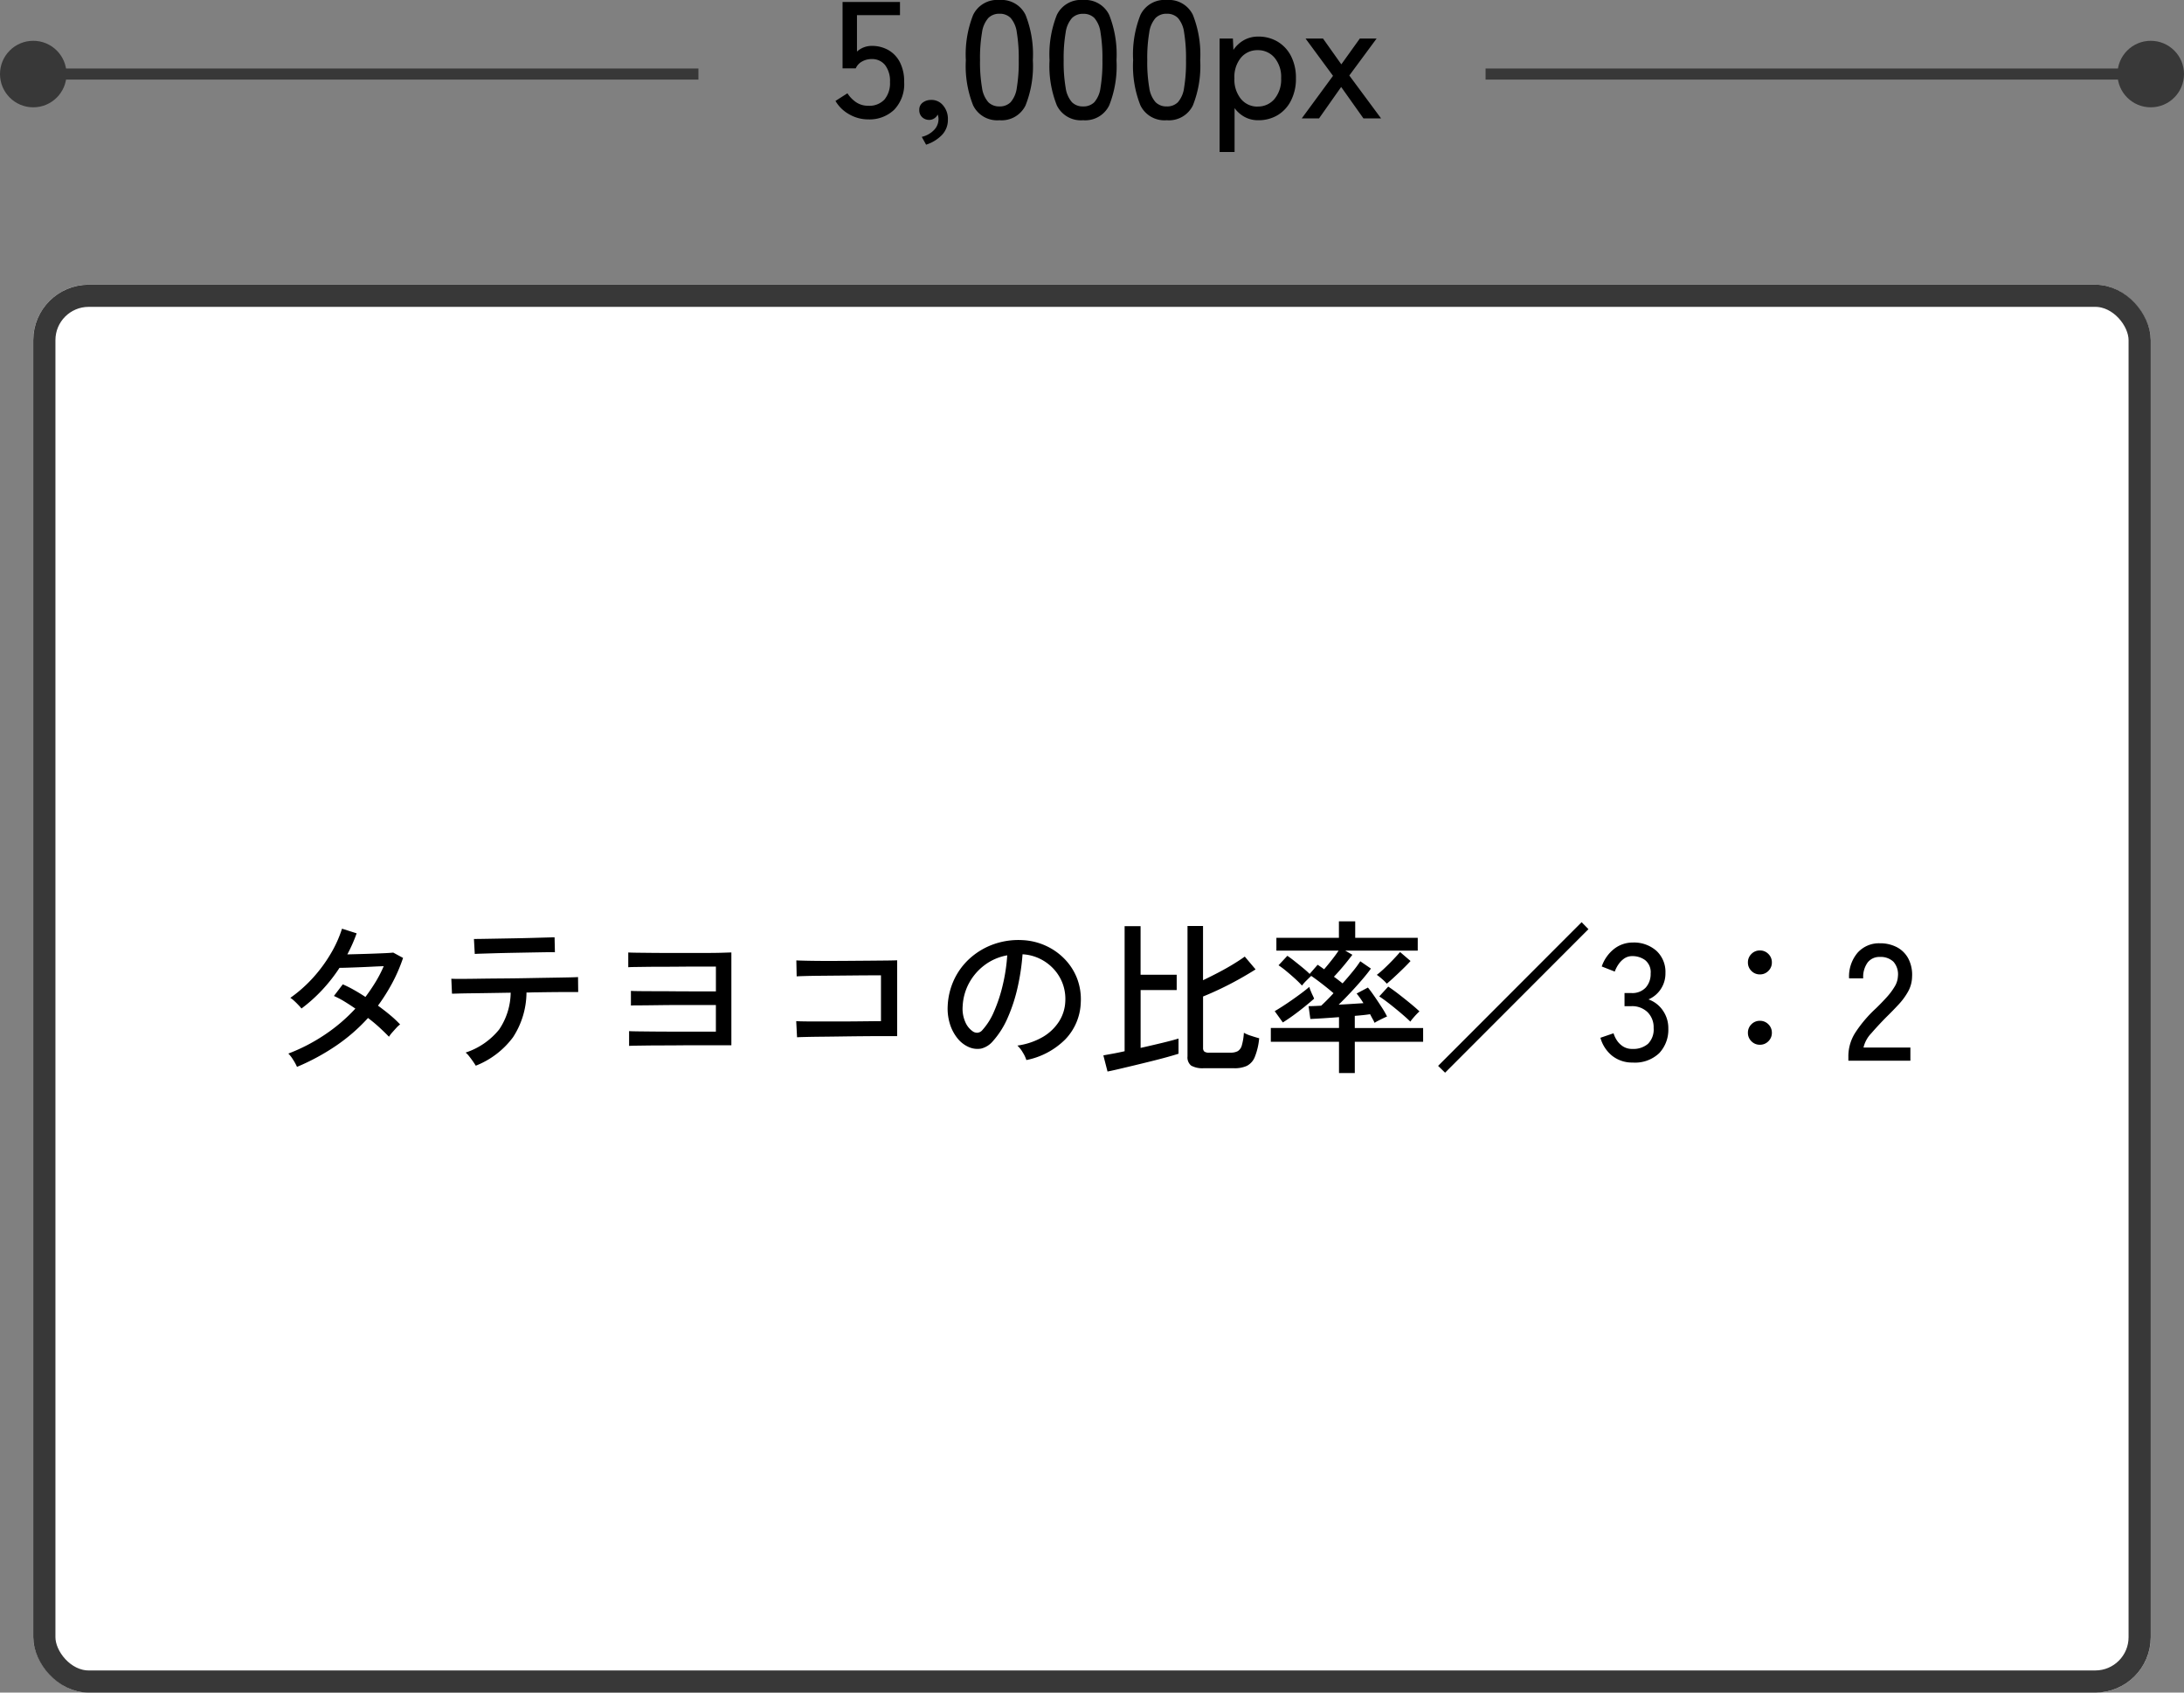 <svg xmlns="http://www.w3.org/2000/svg" width="197" height="152.68" viewBox="0 0 197 152.68"><rect x="0" y="0" width="197" height="152.68" fill="#808080" stroke="none"/><g transform="translate(-737 -7883.32)"><g transform="translate(740 7909)" fill="#fff" stroke="#383838" stroke-width="2"><rect width="191" height="127" rx="5" stroke="none"/><rect x="1" y="1" width="189" height="125" rx="4" fill="none"/></g><path d="M2.79.555a4.456,4.456,0,0,0-.367-.668A2.861,2.861,0,0,0,2.01-.645a16.217,16.217,0,0,0,3.285-1.7,15.324,15.324,0,0,0,2.76-2.355q-.5-.345-.99-.645a7.884,7.884,0,0,0-.945-.495l.8-1.05a10.976,10.976,0,0,1,1,.5q.518.293,1.043.638.495-.66.915-1.35a11.3,11.3,0,0,0,.735-1.425q-.48.015-1.065.045t-1.163.052q-.577.023-1.05.038t-.712.015A14.682,14.682,0,0,1,5.077-6.4,14.1,14.1,0,0,1,3.195-4.71,4.378,4.378,0,0,0,2.9-5.04q-.187-.2-.382-.375a1.847,1.847,0,0,0-.33-.255,12.418,12.418,0,0,0,2-1.762A13.226,13.226,0,0,0,5.8-9.6a10.746,10.746,0,0,0,1.05-2.31l1.32.42a13.965,13.965,0,0,1-.84,1.9l1.095-.03q.6-.015,1.193-.037T10.7-9.7q.487-.023.772-.052l.885.48A14.693,14.693,0,0,1,11.377-7a17.224,17.224,0,0,1-1.283,2.033q.6.435,1.118.87a9.632,9.632,0,0,1,.878.825,2.1,2.1,0,0,0-.337.307q-.2.218-.39.435a2.818,2.818,0,0,0-.278.368q-.375-.39-.855-.832T9.195-3.855A16.085,16.085,0,0,1,6.3-1.343,20,20,0,0,1,2.79.555ZM18.915.45Q18.825.3,18.66.06t-.345-.465A2.041,2.041,0,0,0,18-.735a6.475,6.475,0,0,0,3.022-2.078,6.039,6.039,0,0,0,1.042-3.323l-1.837.03q-.893.015-1.62.023t-1.215.022q-.487.015-.622.015l-.06-1.35q.12.015.765.015t1.635-.015q.99-.015,2.145-.023t2.317-.03q1.162-.022,2.152-.038t1.643-.03q.652-.015.772-.03l.015,1.35H27.48q-.54,0-1.365.007t-1.8.023q-.21,0-.412.008t-.413.007a7.468,7.468,0,0,1-1.215,4.035A7.686,7.686,0,0,1,18.915.45Zm-.09-10.08-.075-1.35.66-.008q.54-.008,1.327-.023l1.658-.03q.87-.015,1.657-.038l1.327-.037q.54-.015.645-.015l.03,1.35q-.135-.015-.675-.007t-1.312.022l-1.62.03Q21.6-9.72,20.82-9.7L19.5-9.66Q18.96-9.645,18.825-9.63Zm13.92,8.3V-2.67q.165.015.757.023l1.417.015q.825.008,1.725.008h3.93v-2.4H37.417q-.728,0-1.47.007L34.56-5q-.645.008-1.088.008t-.562.015V-6.3q.165.015.743.022t1.388.008q.81,0,1.695.008t1.665.007h2.175V-8.49H38.618q-.608,0-1.35.007t-1.5.007q-.758,0-1.418.008l-1.11.015q-.45.007-.57.023V-9.765q.165.015.75.023l1.418.015q.832.008,1.732.007h3q.45,0,.967-.007t.923-.023q.405-.015.51-.015v8.37H38.693q-.608,0-1.343.007t-1.493.008q-.758,0-1.425.008l-1.118.015Q32.865-1.35,32.745-1.335Zm15.15-.78L47.82-3.57q.18.015.713.023t1.29.007h1.6q.848,0,1.65-.007l1.44-.015q.637-.008.952-.008V-7.7h-.855q-.6,0-1.395.008l-1.65.015-1.627.015q-.773.008-1.327.023t-.75.03l-.03-1.44q.24.015.93.03T50.4-9q.945,0,1.98-.007l1.98-.015,1.635-.015q.69-.008.93-.022v6.84H55.68q-.78,0-1.733.008t-1.92.022q-.968.015-1.83.023t-1.478.023Q48.105-2.13,47.9-2.115ZM68.58-.06a2.955,2.955,0,0,0-.323-.683,2.615,2.615,0,0,0-.488-.623,6.275,6.275,0,0,0,2.3-.78A4.314,4.314,0,0,0,71.527-3.54a3.627,3.627,0,0,0,.563-1.785,4,4,0,0,0-.247-1.658A4.008,4.008,0,0,0,71.01-8.31a4.168,4.168,0,0,0-1.253-.907A4.046,4.046,0,0,0,68.235-9.6,20.267,20.267,0,0,1,67.8-6.66a14.747,14.747,0,0,1-.893,2.76,7.8,7.8,0,0,1-1.342,2.13,2.019,2.019,0,0,1-1.058.675A1.923,1.923,0,0,1,63.39-1.23a2.658,2.658,0,0,1-1.02-.787,3.861,3.861,0,0,1-.69-1.312,4.68,4.68,0,0,1-.195-1.65,6.233,6.233,0,0,1,.622-2.43,6.013,6.013,0,0,1,1.478-1.913,6.421,6.421,0,0,1,2.13-1.215,6.689,6.689,0,0,1,2.565-.338,5.659,5.659,0,0,1,2.04.5,5.573,5.573,0,0,1,1.695,1.185A5.223,5.223,0,0,1,73.147-7.44a5.266,5.266,0,0,1,.338,2.22,5.008,5.008,0,0,1-1.4,3.3A6.828,6.828,0,0,1,68.58-.06Zm-4.8-2.565a.668.668,0,0,0,.39.1.632.632,0,0,0,.435-.232,5.887,5.887,0,0,0,1.057-1.68,13.751,13.751,0,0,0,.787-2.385,16.114,16.114,0,0,0,.405-2.685,4.788,4.788,0,0,0-2.025.87,4.981,4.981,0,0,0-1.41,1.62,4.85,4.85,0,0,0-.585,2.1,2.955,2.955,0,0,0,.24,1.433A1.922,1.922,0,0,0,63.78-2.625ZM84.6.675A2.1,2.1,0,0,1,83.445.442a.95.95,0,0,1-.33-.833V-12.15h1.4v4.89q.66-.315,1.365-.683t1.335-.75q.63-.383,1.065-.7l.975,1.155q-.585.375-1.41.84t-1.7.885q-.877.42-1.627.72v4.635a.432.432,0,0,0,.112.33.7.7,0,0,0,.458.1h1.9a1.353,1.353,0,0,0,.66-.135.881.881,0,0,0,.368-.525A5.236,5.236,0,0,0,88.2-2.52a3.386,3.386,0,0,0,.66.277q.435.143.72.217a5.914,5.914,0,0,1-.4,1.7,1.534,1.534,0,0,1-.72.795,2.658,2.658,0,0,1-1.125.21Zm-8.7.3L75.525-.48q.315-.06.817-.15t1.1-.225v-11.28h1.44v4.38H82.14v1.38H78.885v5.22q1-.225,1.935-.45T82.305-2V-.63q-.42.135-1.073.315t-1.41.367Q79.065.24,78.315.42T76.927.75Q76.29.9,75.9.975Zm20.88.135V-1.71H90.63V-2.955h6.15V-3.93q-.78.06-1.485.105t-1.1.06L94.035-4.92q.42,0,1.14-.045.225-.21.51-.495t.6-.63q-.45-.39-1.02-.832t-.99-.727q-.15.135-.435.42a4.214,4.214,0,0,0-.4.45,8.912,8.912,0,0,0-.652-.645q-.382-.345-.772-.667a7.7,7.7,0,0,0-.69-.517l.795-.855q.27.18.638.472t.743.6q.375.307.63.562l.72-.825q.12.075.27.18t.315.225q.3-.345.668-.81t.637-.87h-5.61v-1.155h5.64V-12.57h1.47v1.485h5.64V-9.93h-6.54l.645.375q-.195.255-.488.623t-.607.727q-.315.36-.57.63.21.15.412.307t.368.293q.51-.57.952-1.117A10.319,10.319,0,0,0,98.7-8.97l.96.66q-.3.42-.788.99t-1.05,1.17q-.562.6-1.073,1.095.6-.03,1.185-.068l1.05-.067a7.261,7.261,0,0,0-.615-.87l1.02-.54q.225.27.563.758t.668,1a8.02,8.02,0,0,1,.495.855q-.12.045-.353.158t-.45.225a2.818,2.818,0,0,0-.323.188,2.756,2.756,0,0,0-.173-.345q-.112-.2-.232-.435-.27.045-.63.082t-.75.068v1.1h6.165V-1.71H98.205V1.11Zm6.435-4.635q-.225-.225-.577-.532t-.757-.637q-.4-.33-.787-.623T100.41-5.8l.81-.885q.435.285.975.705t1.043.832q.5.412.8.7a3.634,3.634,0,0,0-.263.255q-.172.18-.33.368A2.911,2.911,0,0,0,103.215-3.525Zm-11.5.075-.735-1.02q.285-.165.705-.435t.87-.585q.45-.315.862-.623T94.1-6.66a2.931,2.931,0,0,0,.12.345q.09.225.188.427a2.884,2.884,0,0,1,.128.293q-.375.33-.885.742t-1.027.787Q92.1-3.69,91.71-3.45Zm9.375-3.5a3.946,3.946,0,0,0-.435-.427,4.282,4.282,0,0,0-.465-.367,8.534,8.534,0,0,0,.713-.615q.413-.39.8-.8t.585-.645l.945.81q-.255.285-.638.66t-.78.742Q101.415-7.215,101.085-6.945ZM106.35,1.08l-.63-.615,12.945-12.96.615.63ZM123.27.165a2.9,2.9,0,0,1-1.83-.593,3.155,3.155,0,0,1-1.08-1.642l1.185-.405a2.365,2.365,0,0,0,.3.638,1.87,1.87,0,0,0,.555.548,1.5,1.5,0,0,0,.84.225,2.036,2.036,0,0,0,1.41-.457,1.832,1.832,0,0,0,.51-1.433,1.912,1.912,0,0,0-.548-1.425,1.992,1.992,0,0,0-1.463-.54h-.615V-6.105h.615a1.65,1.65,0,0,0,1.3-.495,1.82,1.82,0,0,0,.442-1.26,1.392,1.392,0,0,0-.5-1.215,1.921,1.921,0,0,0-1.147-.36,1.256,1.256,0,0,0-.75.225,2.026,2.026,0,0,0-.525.548,2.917,2.917,0,0,0-.315.622L120.48-8.5a3.4,3.4,0,0,1,1.14-1.605,2.712,2.712,0,0,1,1.65-.555,3.056,3.056,0,0,1,2.138.743,2.59,2.59,0,0,1,.817,2.017,2.536,2.536,0,0,1-.42,1.44,2.513,2.513,0,0,1-1.11.93,2.627,2.627,0,0,1,1.29.99,2.774,2.774,0,0,1,.5,1.635,3.08,3.08,0,0,1-.818,2.22A3.158,3.158,0,0,1,123.27.165ZM134.745-1.44a1.042,1.042,0,0,1-.765-.315,1.042,1.042,0,0,1-.315-.765,1.042,1.042,0,0,1,.315-.765,1.042,1.042,0,0,1,.765-.315,1.042,1.042,0,0,1,.765.315,1.042,1.042,0,0,1,.315.765,1.042,1.042,0,0,1-.315.765A1.042,1.042,0,0,1,134.745-1.44Zm0-6.345a1.042,1.042,0,0,1-.765-.315,1.042,1.042,0,0,1-.315-.765,1.042,1.042,0,0,1,.315-.765,1.042,1.042,0,0,1,.765-.315,1.042,1.042,0,0,1,.765.315,1.042,1.042,0,0,1,.315.765,1.042,1.042,0,0,1-.315.765A1.042,1.042,0,0,1,134.745-7.785ZM142.725,0V-.42a3.961,3.961,0,0,1,.637-2.13,11.555,11.555,0,0,1,1.853-2.175q.51-.495.952-.983a6.04,6.04,0,0,0,.727-.967,1.952,1.952,0,0,0,.3-.93,1.708,1.708,0,0,0-.4-1.32,1.663,1.663,0,0,0-1.23-.435,1.332,1.332,0,0,0-1.1.5,2.232,2.232,0,0,0-.4,1.432h-1.275a3.311,3.311,0,0,1,.773-2.318,2.585,2.585,0,0,1,2-.847,3.244,3.244,0,0,1,1.537.352,2.471,2.471,0,0,1,1.035,1.028,3.163,3.163,0,0,1,.338,1.635,2.836,2.836,0,0,1-.345,1.313,5.905,5.905,0,0,1-.855,1.177q-.525.57-1.17,1.2-.72.735-1.312,1.418a2.76,2.76,0,0,0-.7,1.282h4.23V0Z" transform="translate(761 7979)"/><path d="M3.315.09a3.428,3.428,0,0,1-1.7-.45A3.287,3.287,0,0,1,.36-1.575l1.08-.69a2.775,2.775,0,0,0,.81.825,1.921,1.921,0,0,0,1.065.3A1.859,1.859,0,0,0,4.778-1.7a2.3,2.3,0,0,0,.5-1.582,2.354,2.354,0,0,0-.443-1.53,1.494,1.494,0,0,0-1.222-.54,1.722,1.722,0,0,0-.862.225,1.262,1.262,0,0,0-.562.615H1V-10.5H6.18v1.185H2.3V-6.03A1.974,1.974,0,0,1,3.63-6.54a2.982,2.982,0,0,1,1.5.375,2.648,2.648,0,0,1,1.043,1.1,3.781,3.781,0,0,1,.383,1.778,3.34,3.34,0,0,1-.893,2.5A3.22,3.22,0,0,1,3.315.09Zm5.22,2.28-.39-.705a2.2,2.2,0,0,0,1.11-.622,1.405,1.405,0,0,0,.4-.968,1.086,1.086,0,0,0-.075-.42A.868.868,0,0,1,9.27,0a.817.817,0,0,1-.45.135.911.911,0,0,1-.637-.24.85.85,0,0,1-.262-.66.778.778,0,0,1,.3-.653,1.214,1.214,0,0,1,.72-.247,1.343,1.343,0,0,1,1.11.472,1.871,1.871,0,0,1,.45,1.3A1.952,1.952,0,0,1,9.96,1.5,3.442,3.442,0,0,1,8.535,2.37ZM15.15.165A2.41,2.41,0,0,1,12.78-1.17a9.621,9.621,0,0,1-.66-4.08,9.676,9.676,0,0,1,.66-4.087,2.408,2.408,0,0,1,2.37-1.343,2.4,2.4,0,0,1,2.355,1.343,9.676,9.676,0,0,1,.66,4.087,9.621,9.621,0,0,1-.66,4.08A2.4,2.4,0,0,1,15.15.165Zm0-1.245a1.369,1.369,0,0,0,1.013-.383,2.475,2.475,0,0,0,.555-1.3,14.1,14.1,0,0,0,.173-2.49,14.208,14.208,0,0,0-.173-2.505,2.475,2.475,0,0,0-.555-1.3,1.369,1.369,0,0,0-1.013-.383,1.375,1.375,0,0,0-1,.383,2.474,2.474,0,0,0-.57,1.3A13.628,13.628,0,0,0,13.4-5.25a13.521,13.521,0,0,0,.18,2.49,2.474,2.474,0,0,0,.57,1.3A1.375,1.375,0,0,0,15.15-1.08ZM22.7.165a2.41,2.41,0,0,1-2.37-1.335,9.621,9.621,0,0,1-.66-4.08,9.676,9.676,0,0,1,.66-4.087A2.408,2.408,0,0,1,22.7-10.68,2.4,2.4,0,0,1,25.05-9.337a9.676,9.676,0,0,1,.66,4.087,9.621,9.621,0,0,1-.66,4.08A2.4,2.4,0,0,1,22.7.165Zm0-1.245a1.369,1.369,0,0,0,1.012-.383,2.475,2.475,0,0,0,.555-1.3,14.1,14.1,0,0,0,.173-2.49,14.208,14.208,0,0,0-.173-2.505,2.475,2.475,0,0,0-.555-1.3A1.369,1.369,0,0,0,22.7-9.435a1.375,1.375,0,0,0-1.005.383,2.474,2.474,0,0,0-.57,1.3,13.627,13.627,0,0,0-.18,2.505,13.521,13.521,0,0,0,.18,2.49,2.474,2.474,0,0,0,.57,1.3A1.375,1.375,0,0,0,22.7-1.08ZM30.24.165A2.41,2.41,0,0,1,27.87-1.17a9.621,9.621,0,0,1-.66-4.08,9.676,9.676,0,0,1,.66-4.087,2.408,2.408,0,0,1,2.37-1.343A2.4,2.4,0,0,1,32.6-9.337a9.676,9.676,0,0,1,.66,4.087,9.621,9.621,0,0,1-.66,4.08A2.4,2.4,0,0,1,30.24.165Zm0-1.245a1.369,1.369,0,0,0,1.012-.383,2.475,2.475,0,0,0,.555-1.3,14.1,14.1,0,0,0,.173-2.49,14.208,14.208,0,0,0-.173-2.505,2.475,2.475,0,0,0-.555-1.3,1.369,1.369,0,0,0-1.012-.383,1.375,1.375,0,0,0-1.005.383,2.474,2.474,0,0,0-.57,1.3,13.627,13.627,0,0,0-.18,2.505,13.521,13.521,0,0,0,.18,2.49,2.474,2.474,0,0,0,.57,1.3A1.375,1.375,0,0,0,30.24-1.08Zm4.77,4.11V-7.2h1.2l.045,1.02a2.792,2.792,0,0,1,.96-.885A2.591,2.591,0,0,1,38.49-7.38a3.353,3.353,0,0,1,1.755.458,3.213,3.213,0,0,1,1.207,1.3,4.271,4.271,0,0,1,.443,2,4.317,4.317,0,0,1-.443,2.01A3.2,3.2,0,0,1,40.245-.293,3.353,3.353,0,0,1,38.49.165a2.509,2.509,0,0,1-1.215-.293,2.754,2.754,0,0,1-.915-.8V3.03Zm3.435-4.1a1.931,1.931,0,0,0,1.515-.682,2.73,2.73,0,0,0,.6-1.868,2.7,2.7,0,0,0-.6-1.86,1.94,1.94,0,0,0-1.515-.675,1.917,1.917,0,0,0-1.507.675,2.723,2.723,0,0,0-.592,1.86,2.753,2.753,0,0,0,.592,1.868A1.908,1.908,0,0,0,38.445-1.065ZM42.42,0l2.82-3.84L42.765-7.2H44.34l1.65,2.325L47.655-7.2H49.17L46.71-3.87,49.575,0h-1.59l-2.01-2.835L43.98,0Z" transform="translate(812 7894)"/><circle cx="3" cy="3" r="3" transform="translate(737 7887)" fill="#383838"/><circle cx="3" cy="3" r="3" transform="translate(928 7887)" fill="#383838"/><line x2="60" transform="translate(740 7890)" fill="none" stroke="#383838" stroke-width="1"/><line x2="60" transform="translate(871 7890)" fill="none" stroke="#383838" stroke-width="1"/></g></svg>